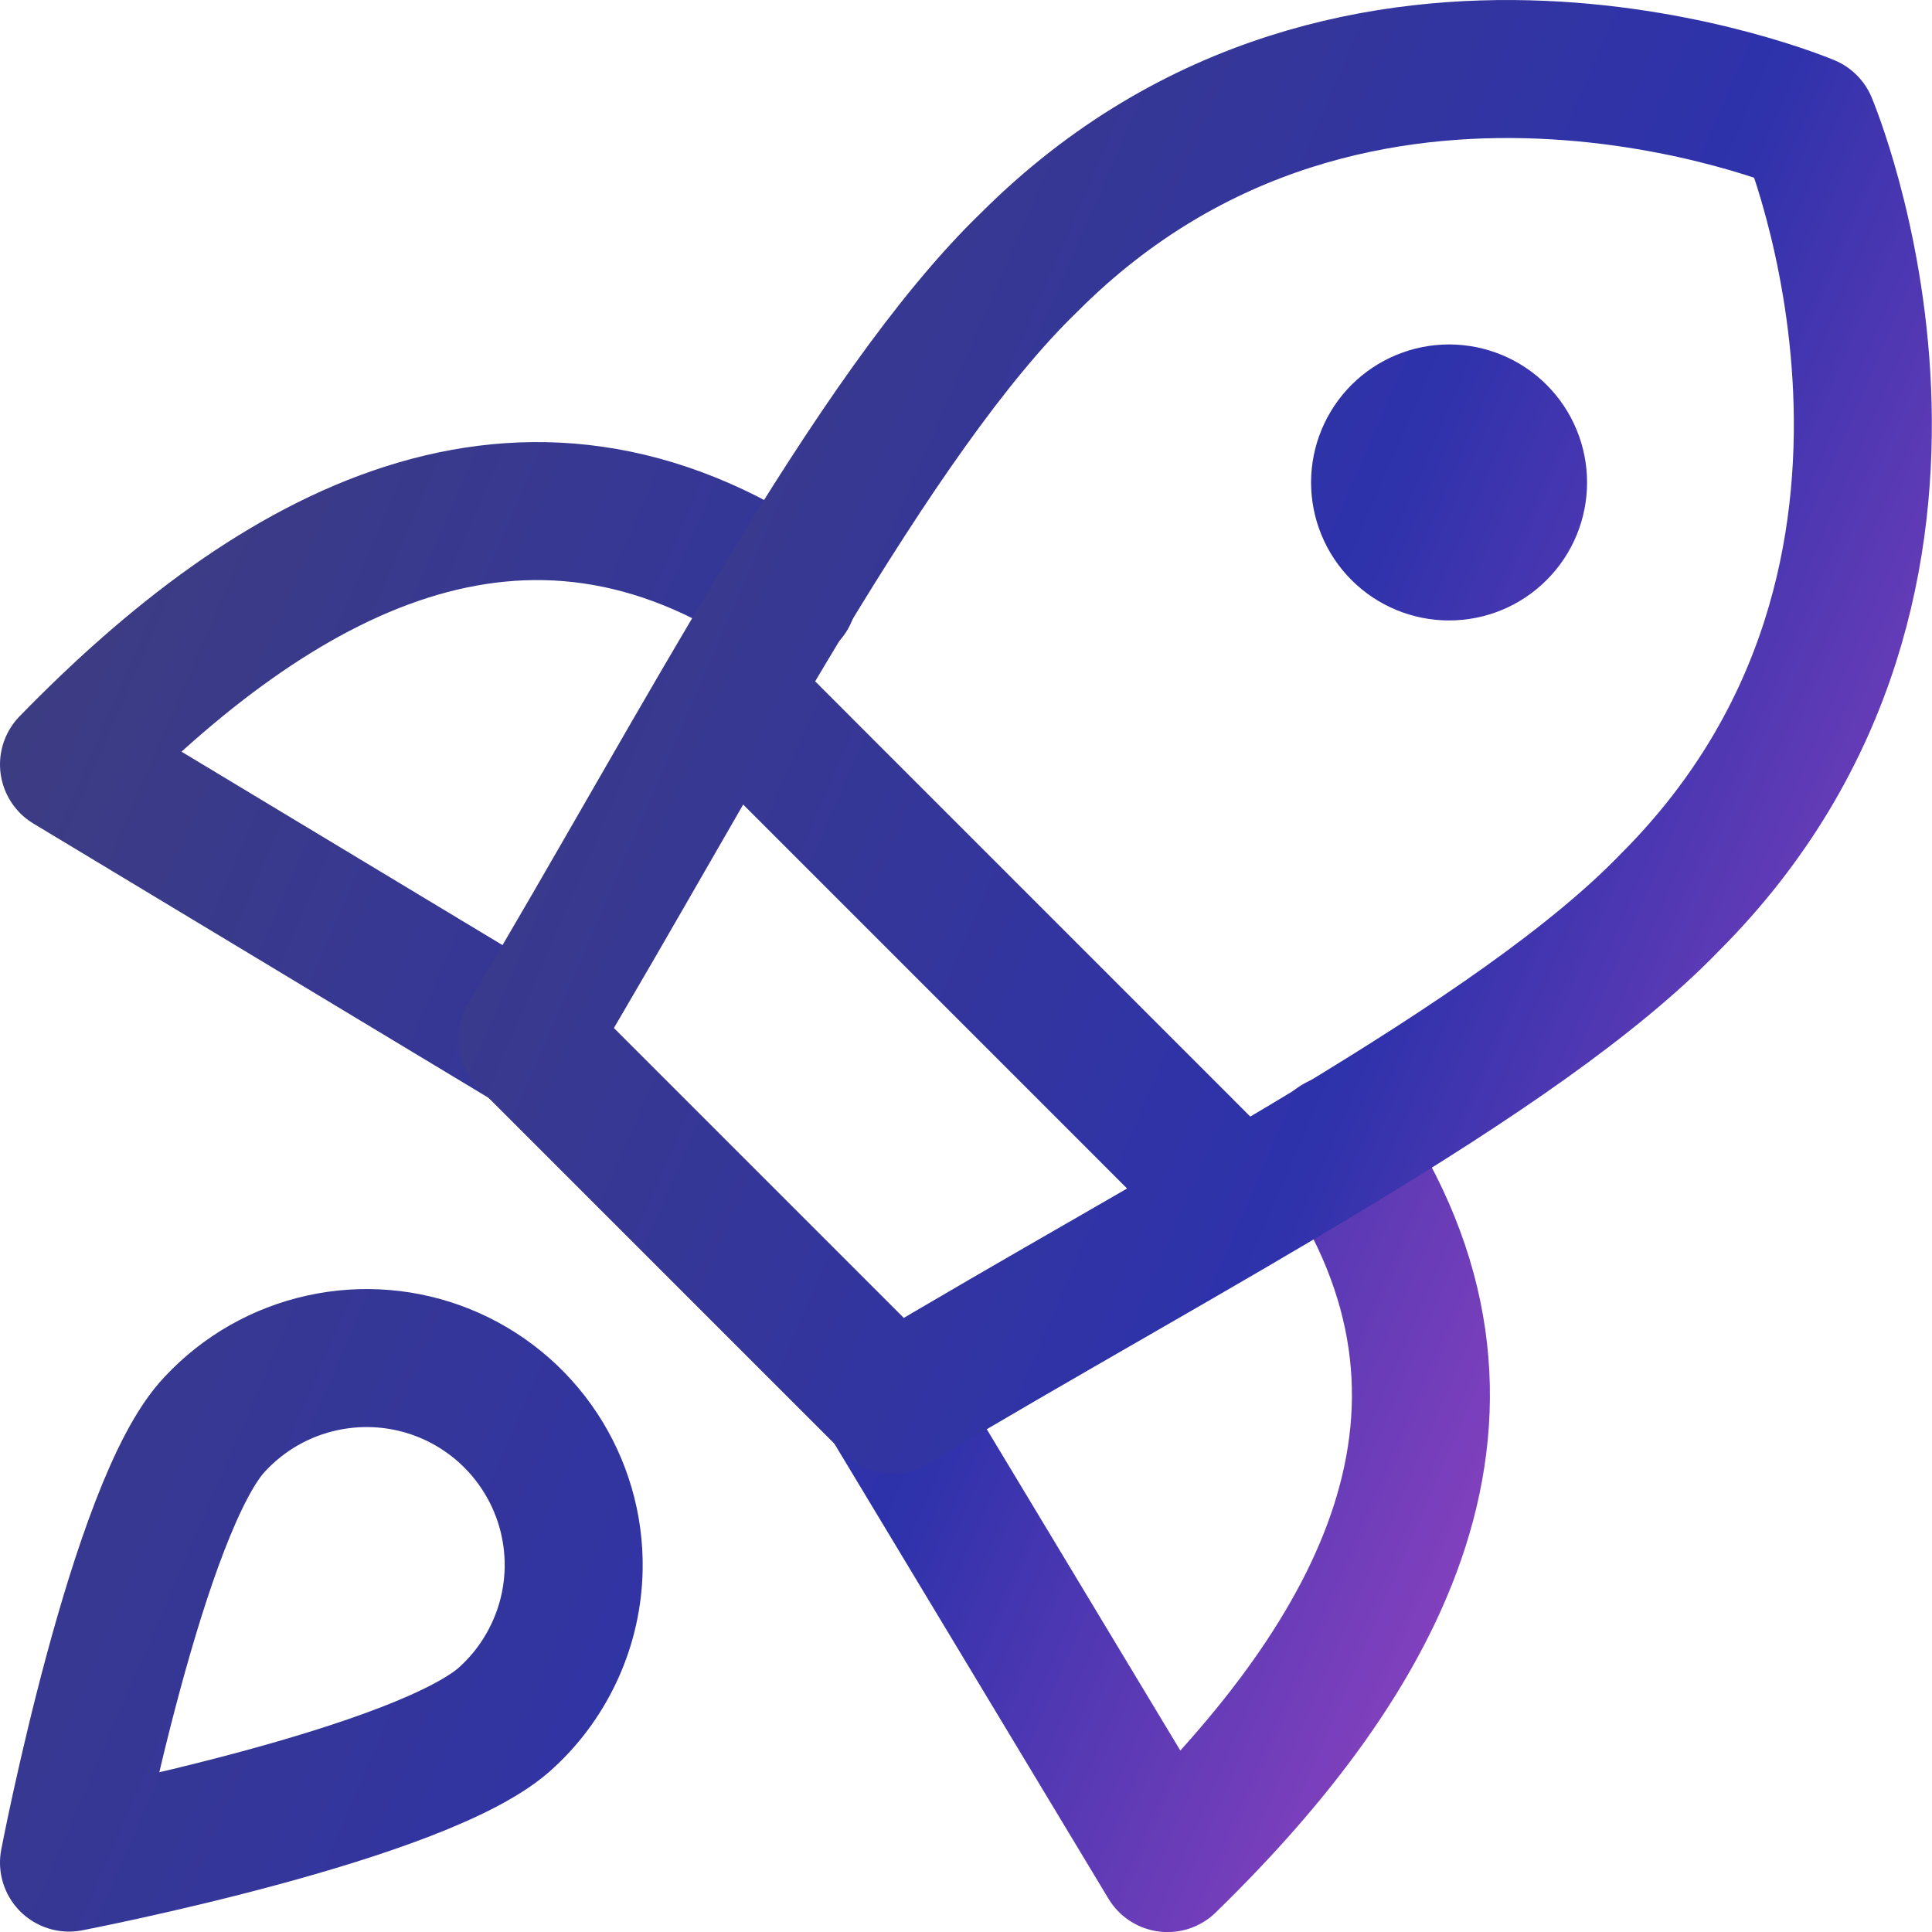 <svg xmlns="http://www.w3.org/2000/svg" width="28" height="28" viewBox="0 0 28 28" fill="none"><path d="M11.421 8.619C7.58 5.999 4 7.999 1 11.079L7.64 15.08M19.381 16.58C22.001 20.42 20.001 24 16.921 27.001L12.921 20.36" stroke="url(#paint0_linear_972_35231)" stroke-width="2" stroke-linecap="round" stroke-linejoin="round"></path><path d="M10.561 10.036L17.961 17.437M7.641 15.057L12.941 20.357C17.181 17.817 22.002 15.357 24.202 13.077C28.962 8.316 26.202 1.796 26.202 1.796C26.202 1.796 19.681 -0.964 14.921 3.796C12.641 5.996 10.161 10.836 7.641 15.057Z" stroke="url(#paint1_linear_972_35231)" stroke-width="2" stroke-linecap="round" stroke-linejoin="round"></path><path d="M21.001 7.992C21.267 7.992 21.521 7.887 21.708 7.699C21.896 7.512 22.001 7.257 22.001 6.992C22.001 6.727 21.896 6.473 21.708 6.285C21.521 6.098 21.267 5.992 21.001 5.992C20.736 5.992 20.482 6.098 20.294 6.285C20.107 6.473 20.001 6.727 20.001 6.992C20.001 7.257 20.107 7.512 20.294 7.699C20.482 7.887 20.736 7.992 21.001 7.992ZM7.36 24.873C6.2 25.994 1 26.994 1 26.994C1 26.994 2 21.793 3.12 20.633C3.534 20.19 4.073 19.883 4.665 19.753C5.257 19.622 5.875 19.673 6.437 19.9C6.999 20.127 7.48 20.519 7.815 21.025C8.15 21.53 8.324 22.125 8.314 22.731C8.307 23.134 8.219 23.531 8.055 23.898C7.891 24.266 7.655 24.599 7.36 24.873Z" stroke="url(#paint2_linear_972_35231)" stroke-width="2" stroke-linecap="round" stroke-linejoin="round"></path><defs><linearGradient id="paint0_linear_972_35231" x1="-8.35" y1="-7.288" x2="33.807" y2="10.942" gradientUnits="userSpaceOnUse"><stop offset="0.314" stop-color="#3D3C81"></stop><stop offset="0.681" stop-color="#2E32AB"></stop><stop offset="1" stop-color="#CC4DCE"></stop></linearGradient><linearGradient id="paint1_linear_972_35231" x1="-1.597" y1="-13.518" x2="40.052" y2="4.492" gradientUnits="userSpaceOnUse"><stop offset="0.314" stop-color="#3D3C81"></stop><stop offset="0.681" stop-color="#2E32AB"></stop><stop offset="1" stop-color="#CC4DCE"></stop></linearGradient><linearGradient id="paint2_linear_972_35231" x1="-9.022" y1="-9.759" x2="36.165" y2="9.781" gradientUnits="userSpaceOnUse"><stop offset="0.314" stop-color="#3D3C81"></stop><stop offset="0.681" stop-color="#2E32AB"></stop><stop offset="1" stop-color="#CC4DCE"></stop></linearGradient></defs></svg>